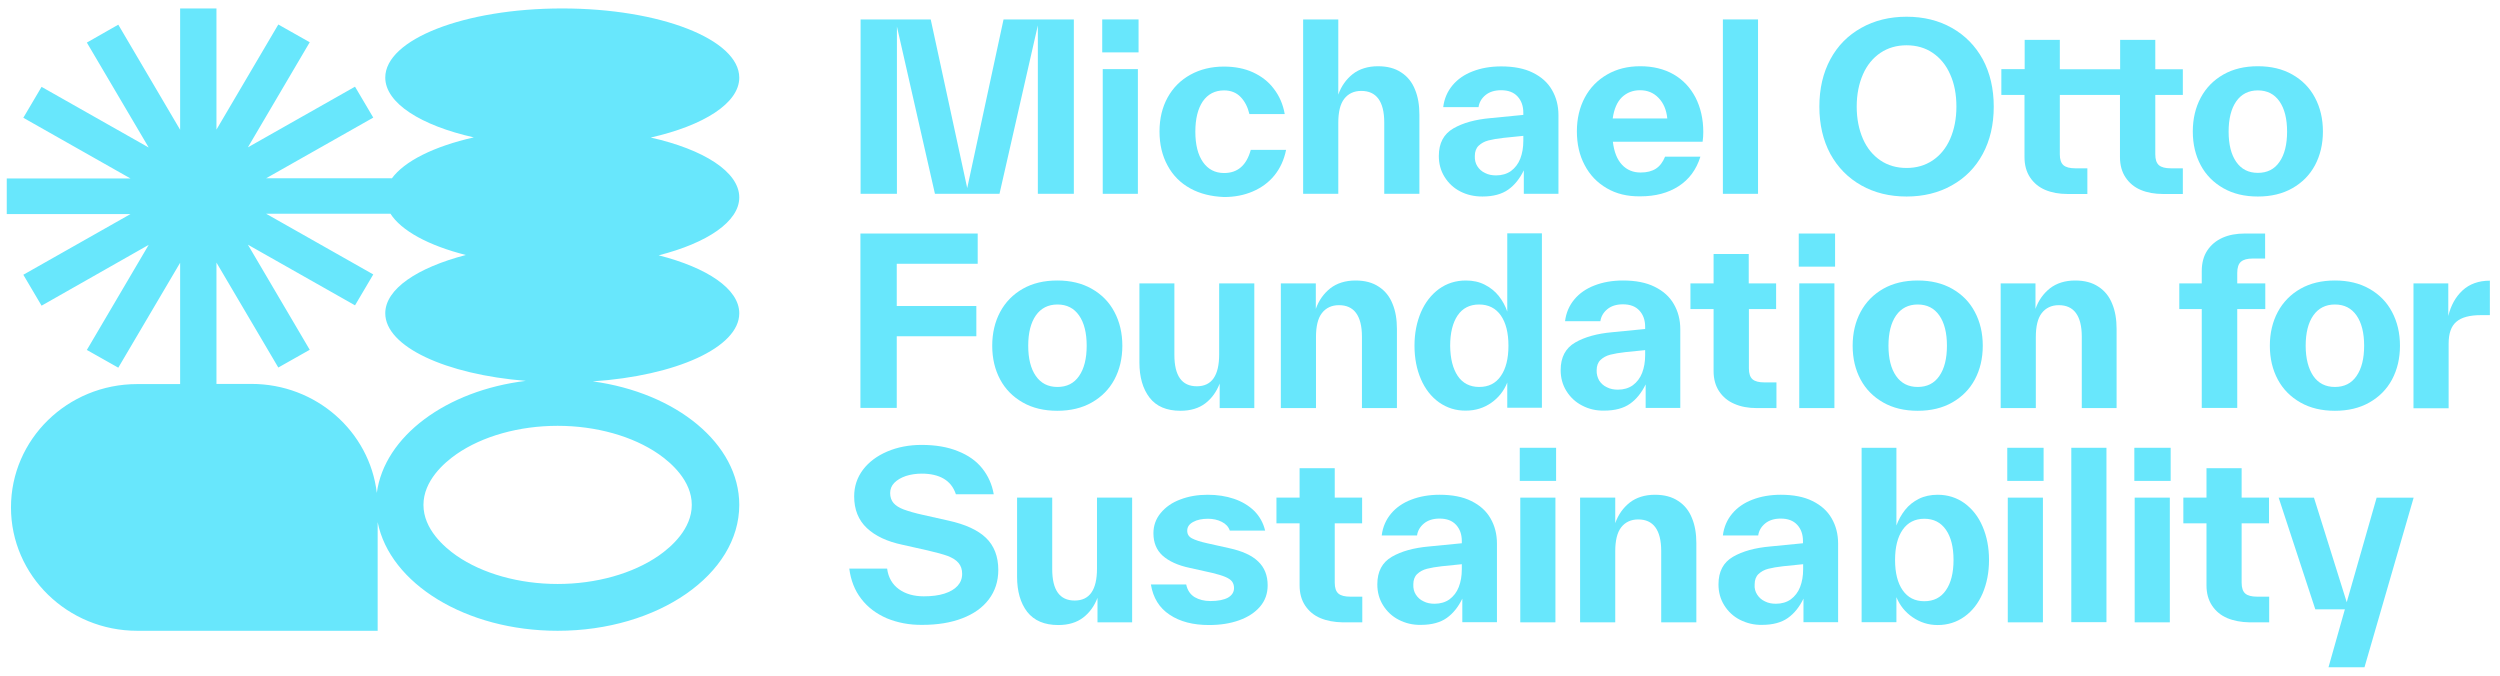 <?xml version="1.0" encoding="utf-8"?>
<!-- Generator: Adobe Illustrator 28.1.0, SVG Export Plug-In . SVG Version: 6.00 Build 0)  -->
<svg version="1.1" xmlns="http://www.w3.org/2000/svg" xmlns:xlink="http://www.w3.org/1999/xlink" x="0px" y="0px"
	 viewBox="0 0 1479.5 399.9" style="enable-background:new 0 0 1479.5 399.9;" xml:space="preserve">
<style type="text/css">
	.st0{fill:#68E7FC;}
	.st1{fill:#5E5C00;}
</style>
<g id="Grid">
</g>
<g id="Ebene_2">
	<g>
		<path class="st0" d="M437.5,116.8c0-15.1-21.1-28.4-52.4-35.4c31.3-7.1,52.4-20.3,52.4-35.4C437.5,23.3,390.6,5,332.7,5
			S228,23.3,228,45.9c0,15.1,21.1,28.4,52.4,35.4c-23.4,5.3-41.1,14-48.6,24.4c0-0.1,0.1-0.1,0.1-0.2h-74.4l63.4-35.9l-10.8-18.3
			l-63.4,35.9l36.6-62.2l-18.6-10.5l-36.6,62.2V5h-21.5v71.8L70,14.6L51.4,25.2L88,87.3L24.6,51.4L13.8,69.7l63.4,35.9H4v21.1h73.2
			l-63.4,35.9l10.8,18.3L88,144.9l-36.6,62.2L70,217.6l36.6-62.1v71.8H81.2c-41.3,0-74.7,32.7-74.7,73s33.5,73,74.7,73h142.3v-64.3
			c7.2,36.3,52.1,64.3,106.5,64.3c59.4,0,107.5-33.4,107.5-74.5c0-36.2-37.3-66.4-86.7-73.1c49.3-3.3,86.7-20.1,86.7-40.3
			c0-14.4-19-27-47.7-34.3C418.5,143.8,437.5,131.1,437.5,116.8z M228,116.8C228,116.7,228,116.7,228,116.8
			C228,116.7,228,116.7,228,116.8C228,116.8,228,116.8,228,116.8z M223,291.7c-4.3-36.3-35.9-64.5-74.2-64.5h-20.7v-71.8l36.6,62.1
			l18.6-10.5l-36.6-62.2l63.4,35.9l10.8-18.3l-63.4-35.9h73.6c-0.1-0.1-0.1-0.2-0.2-0.3c6.4,10.3,22.7,19.1,44.8,24.7
			C247,158.4,228,171,228,185.4c0,19.7,35.7,36.2,83.2,40C264.1,231.1,227.5,258.2,223,291.7z M389.9,268.8
			c7.3,5.1,19.5,15.7,19.5,30s-12.2,24.9-19.5,30c-15.4,10.7-37.2,16.8-59.9,16.8s-44.5-6.1-59.9-16.8c-7.3-5.1-19.5-15.7-19.5-30
			s12.2-24.9,19.5-30c15.4-10.7,37.2-16.8,59.9-16.8S374.5,258.1,389.9,268.8z"/>
		<g>
			<path class="st0" d="M509.2,11.5h41.6l21.6,99.8l21.5-99.8h41.6v103.2h-21.3V15l-22.7,99.7h-38.2l-22.5-99v99h-21.5V11.5z"/>
			<path class="st0" d="M652.3,11.5h21.5V31h-21.5V11.5z M652.6,40.9h20.8v73.8h-20.8V40.9z"/>
			<path class="st0" d="M704.4,111.5c-5.8-3.2-10.3-7.7-13.4-13.5c-3.2-5.8-4.8-12.5-4.8-20.2c0-7.6,1.6-14.3,4.8-20.1
				c3.2-5.8,7.7-10.3,13.5-13.5c5.8-3.2,12.4-4.8,19.8-4.8c6.4,0,12.2,1.1,17.2,3.4c5,2.3,9.2,5.5,12.4,9.8
				c3.3,4.3,5.4,9.2,6.4,14.9h-20.9c-1-4.2-2.7-7.5-5.2-10.1c-2.5-2.6-5.8-3.9-9.8-3.9c-5.4,0-9.6,2.2-12.6,6.5
				c-2.9,4.3-4.4,10.3-4.4,17.9c0,7.7,1.5,13.7,4.5,18c3,4.3,7.2,6.5,12.5,6.5c8.1,0,13.3-4.6,15.8-13.7h20.9
				c-1.2,5.9-3.5,10.9-6.9,15.1c-3.4,4.2-7.7,7.3-12.8,9.5c-5.1,2.2-10.8,3.3-17,3.3C716.9,116.3,710.2,114.7,704.4,111.5z"/>
			<path class="st0" d="M771.4,11.5h20.6V56c1.8-5.1,4.7-9.1,8.6-12.2c3.9-3,8.9-4.6,14.9-4.6c5.5,0,10.1,1.2,13.8,3.7
				c3.7,2.4,6.4,5.8,8.1,10.1c1.8,4.3,2.6,9.3,2.6,14.9v0.3v46.5h-20.8v-42v-0.3c0-6.2-1.2-10.9-3.5-14c-2.3-3.1-5.7-4.6-10.1-4.6
				c-4.3,0-7.7,1.6-10.1,4.7c-2.4,3.1-3.5,7.9-3.5,14.2v42h-20.8V11.5z"/>
			<path class="st0" d="M864.2,113.3c-3.9-2-7-4.9-9.3-8.6c-2.3-3.7-3.4-7.8-3.4-12.4c0-7.6,2.9-13,8.6-16.3s13-5.3,22-6.1l19.4-1.9
				v-1v-0.3c0-3.9-1.1-7.1-3.4-9.6c-2.3-2.5-5.5-3.7-9.8-3.7c-3.8,0-6.9,1-9.2,2.9c-2.3,1.9-3.7,4.3-4.1,7.1h-20.9
				c0.6-5,2.5-9.3,5.5-12.9c3-3.6,7-6.4,12-8.3c4.9-1.9,10.5-2.9,16.8-2.9c7.4,0,13.7,1.2,18.7,3.7c5.1,2.5,8.9,5.9,11.4,10.3
				c2.5,4.3,3.8,9.3,3.8,14.9v0.3v46.2h-20.5v-13.9c-2.4,4.9-5.4,8.7-9.2,11.4c-3.8,2.7-8.9,4.1-15.3,4.1
				C872.4,116.3,868.1,115.3,864.2,113.3z M874.3,98.4c1.1,1.7,2.6,3.1,4.6,4c1.9,1,4.1,1.4,6.5,1.4c3.4,0,6.4-0.9,8.8-2.6
				c2.4-1.8,4.3-4.2,5.5-7.3c1.2-3.1,1.8-6.6,1.8-10.5v-3l-11.8,1.2c-3.5,0.4-6.5,0.9-8.8,1.5c-2.4,0.6-4.3,1.7-5.8,3.1
				c-1.5,1.4-2.3,3.5-2.3,6.1C872.7,94.6,873.2,96.7,874.3,98.4z"/>
			<path class="st0" d="M950.9,111.4c-5.7-3.3-10-7.8-13.1-13.7c-3.1-5.8-4.6-12.5-4.6-20c0-7.5,1.6-14.2,4.7-20
				c3.1-5.8,7.5-10.3,13.2-13.6s12.2-4.9,19.6-4.9c7.5,0,14.1,1.6,19.7,4.8c5.6,3.2,9.9,7.8,13,13.7c3,5.9,4.6,12.7,4.6,20.4
				c0,1.8-0.1,3.8-0.4,5.8h-53.1c0.7,6,2.5,10.5,5.4,13.6c2.9,3.1,6.6,4.6,11,4.6c3.8,0,6.8-0.8,9.1-2.3c2.3-1.5,4.1-3.9,5.4-7.1
				h20.9c-2.4,7.7-6.7,13.5-12.9,17.5c-6.2,4-13.7,6-22.7,6C963.1,116.3,956.5,114.7,950.9,111.4z M986.7,70.1
				c-0.5-5.2-2.3-9.2-5.2-12.2c-2.9-3-6.5-4.5-10.9-4.5c-4.3,0-7.8,1.4-10.7,4.1c-2.9,2.8-4.7,7-5.5,12.6H986.7z"/>
			<path class="st0" d="M1019.6,11.5h20.8v103.2h-20.8V11.5z"/>
			<path class="st0" d="M1101.5,109.7c-7.8-4.4-13.9-10.6-18.3-18.6c-4.3-8-6.5-17.4-6.5-28c0-10.7,2.2-20,6.5-28
				c4.3-8,10.4-14.2,18.3-18.6c7.8-4.4,16.8-6.6,26.8-6.6c10.1,0,19,2.2,26.8,6.6c7.8,4.4,13.9,10.6,18.3,18.6
				c4.3,8,6.5,17.4,6.5,28c0,10.7-2.2,20-6.5,28c-4.3,8-10.4,14.2-18.3,18.6c-7.8,4.4-16.8,6.6-26.8,6.6
				C1118.3,116.3,1109.3,114.1,1101.5,109.7z M1102.5,82.2c2.4,5.5,5.9,9.7,10.3,12.7c4.4,3,9.6,4.5,15.5,4.5c5.9,0,11-1.5,15.5-4.5
				c4.4-3,7.9-7.2,10.3-12.7c2.4-5.5,3.7-11.8,3.7-19.1c0-7.2-1.2-13.6-3.7-19.1c-2.4-5.5-5.9-9.7-10.3-12.7
				c-4.4-3-9.6-4.5-15.5-4.5c-5.9,0-11,1.5-15.5,4.5c-4.4,3-7.9,7.2-10.3,12.7c-2.4,5.5-3.7,11.8-3.7,19.1
				C1098.8,70.3,1100.1,76.7,1102.5,82.2z"/>
			<path class="st0" d="M1184.5,40.9h13.7V23.6h20.8v17.4h35.7V23.6h20.8v17.4h16.3v15.2h-16.3v34.8v0.3c0,3.1,0.7,5.2,2.2,6.5
				c1.4,1.2,3.8,1.8,6.9,1.8h7.2v15.2h-11.7c-5,0-9.4-0.8-13.2-2.4s-6.8-4.1-9-7.4c-2.2-3.3-3.3-7.3-3.3-12v-0.3V56.2H1219v34.8v0.3
				c0,3.1,0.7,5.2,2.2,6.5c1.4,1.2,3.8,1.8,6.9,1.8h7.2v15.2h-11.7c-5,0-9.4-0.8-13.2-2.4s-6.8-4.1-9-7.4c-2.2-3.3-3.3-7.3-3.3-12
				v-0.3V56.2h-13.7V40.9z"/>
			<path class="st0" d="M1315.8,111.4c-5.8-3.3-10.3-7.8-13.4-13.6c-3.1-5.8-4.7-12.4-4.7-20c0-7.5,1.6-14.2,4.7-20
				c3.1-5.8,7.6-10.4,13.4-13.7c5.8-3.3,12.6-4.9,20.4-4.9c7.8,0,14.6,1.6,20.4,4.9c5.8,3.3,10.3,7.8,13.4,13.7
				c3.1,5.8,4.7,12.5,4.7,20c0,7.5-1.6,14.2-4.7,20c-3.1,5.8-7.6,10.3-13.4,13.6c-5.8,3.3-12.6,4.9-20.4,4.9
				C1328.4,116.3,1321.6,114.7,1315.8,111.4z M1323.4,95.8c3,4.3,7.2,6.5,12.8,6.5c5.5,0,9.8-2.1,12.8-6.5c3-4.3,4.5-10.3,4.5-17.9
				s-1.5-13.6-4.5-17.9c-3-4.3-7.2-6.5-12.8-6.5c-5.5,0-9.8,2.2-12.8,6.5c-3,4.3-4.5,10.3-4.5,17.9S1320.4,91.5,1323.4,95.8z"/>
			<path class="st0" d="M509.2,138.2h69.4v17.9h-47.9v25h47.1v17.9h-47.1v42.4h-21.5V138.2z"/>
			<path class="st0" d="M605.3,238.2c-5.8-3.3-10.3-7.8-13.4-13.6c-3.1-5.8-4.7-12.4-4.7-20c0-7.5,1.6-14.2,4.7-20
				c3.1-5.8,7.6-10.4,13.4-13.7c5.8-3.3,12.6-4.9,20.4-4.9c7.8,0,14.6,1.6,20.4,4.9c5.8,3.3,10.3,7.8,13.4,13.7
				c3.1,5.8,4.7,12.5,4.7,20c0,7.5-1.6,14.2-4.7,20c-3.1,5.8-7.6,10.3-13.4,13.6c-5.8,3.3-12.6,4.9-20.4,4.9
				C617.9,243.1,611.1,241.5,605.3,238.2z M613,222.5c3,4.3,7.2,6.5,12.8,6.5c5.5,0,9.8-2.1,12.8-6.5c3-4.3,4.5-10.3,4.5-17.9
				s-1.5-13.6-4.5-17.9c-3-4.3-7.2-6.5-12.8-6.5c-5.5,0-9.8,2.2-12.8,6.5c-3,4.3-4.5,10.3-4.5,17.9S610,218.2,613,222.5z"/>
			<path class="st0" d="M680.3,235.3c-4-5.2-6-12.2-6-20.8v-0.3v-46.5H695v42v0.3c0,12.4,4.4,18.6,13.3,18.6
				c8.8,0,13.2-6.3,13.2-18.9v-42h20.8v73.8h-20.5v-14.5c-1.9,4.9-4.7,8.8-8.5,11.7c-3.8,2.9-8.7,4.4-14.7,4.4
				C690.4,243.1,684.3,240.5,680.3,235.3z"/>
			<path class="st0" d="M758.1,167.7h20.6v15.1c1.8-5.1,4.7-9.1,8.6-12.2c3.9-3,8.9-4.6,14.9-4.6c5.5,0,10.1,1.2,13.8,3.7
				c3.7,2.4,6.4,5.8,8.1,10.1c1.8,4.3,2.6,9.3,2.6,14.9v0.3v46.5H806v-42v-0.3c0-6.2-1.2-10.9-3.5-14c-2.3-3.1-5.7-4.6-10.1-4.6
				c-4.3,0-7.7,1.6-10.1,4.7c-2.4,3.1-3.5,7.9-3.5,14.2v42h-20.8V167.7z"/>
			<path class="st0" d="M851.6,238.1c-4.6-3.3-8.2-7.9-10.7-13.7c-2.5-5.8-3.8-12.4-3.8-19.8s1.3-13.9,3.8-19.8
				c2.5-5.8,6.1-10.4,10.7-13.8c4.6-3.3,9.9-5,15.9-5c4.2,0,7.9,0.8,11.2,2.5c3.3,1.7,6.1,3.9,8.3,6.7c2.2,2.8,3.9,5.9,5,9.2v-46.3
				h20.5v103.2H892v-14.9c-2,5-5.2,9-9.5,12c-4.3,3-9.3,4.6-14.9,4.6C861.6,243.1,856.3,241.4,851.6,238.1z M862.7,222.5
				c2.9,4.3,7.2,6.5,12.7,6.5c5.5,0,9.8-2.1,12.8-6.5c3-4.3,4.5-10.3,4.5-17.9s-1.5-13.6-4.5-17.9c-3-4.3-7.3-6.5-12.9-6.5
				c-5.5,0-9.8,2.2-12.7,6.5c-2.9,4.3-4.4,10.3-4.4,18C858.3,212.3,859.8,218.2,862.7,222.5z"/>
			<path class="st0" d="M936.3,240c-3.9-2-7-4.9-9.3-8.6c-2.3-3.7-3.4-7.8-3.4-12.4c0-7.6,2.9-13,8.6-16.3s13-5.3,22-6.1l19.4-1.9
				v-1v-0.3c0-3.9-1.1-7.1-3.4-9.6c-2.3-2.5-5.5-3.7-9.8-3.7c-3.8,0-6.9,1-9.2,2.9c-2.3,1.9-3.7,4.3-4.1,7.1h-20.9
				c0.6-5,2.5-9.3,5.5-12.9c3-3.6,7-6.4,12-8.3c4.9-1.9,10.5-2.9,16.8-2.9c7.4,0,13.7,1.2,18.7,3.7c5.1,2.5,8.9,5.9,11.4,10.3
				c2.5,4.3,3.8,9.3,3.8,14.9v0.3v46.2h-20.5v-13.9c-2.4,4.9-5.4,8.7-9.2,11.4c-3.8,2.7-8.9,4.1-15.3,4.1
				C944.6,243.1,940.3,242.1,936.3,240z M946.4,225.2c1.1,1.7,2.6,3.1,4.6,4c1.9,1,4.1,1.4,6.5,1.4c3.4,0,6.4-0.9,8.8-2.6
				c2.4-1.8,4.3-4.2,5.5-7.3c1.2-3.1,1.8-6.6,1.8-10.5v-3l-11.8,1.2c-3.5,0.4-6.5,0.9-8.8,1.5c-2.4,0.6-4.3,1.7-5.8,3.1
				c-1.5,1.4-2.3,3.5-2.3,6.1C944.8,221.4,945.4,223.4,946.4,225.2z"/>
			<path class="st0" d="M1026.4,239c-3.8-1.6-6.8-4.1-9-7.4c-2.2-3.3-3.3-7.3-3.3-12v-0.3v-36.4h-13.7v-15.2h13.7v-17.4h20.8v17.4
				h16.2v15.2H1035v34.8v0.3c0,3.1,0.7,5.2,2.2,6.5c1.4,1.2,3.8,1.8,6.9,1.8h7.2v15.2h-11.7C1034.6,241.5,1030.3,240.7,1026.4,239z"
				/>
			<path class="st0" d="M1064.5,138.2h21.5v19.6h-21.5V138.2z M1064.8,167.7h20.8v73.8h-20.8V167.7z"/>
			<path class="st0" d="M1114.5,238.2c-5.8-3.3-10.3-7.8-13.4-13.6c-3.1-5.8-4.7-12.4-4.7-20c0-7.5,1.6-14.2,4.7-20
				c3.1-5.8,7.6-10.4,13.4-13.7c5.8-3.3,12.6-4.9,20.4-4.9c7.8,0,14.6,1.6,20.4,4.9c5.8,3.3,10.3,7.8,13.4,13.7
				c3.1,5.8,4.7,12.5,4.7,20c0,7.5-1.6,14.2-4.7,20c-3.1,5.8-7.6,10.3-13.4,13.6c-5.8,3.3-12.6,4.9-20.4,4.9
				C1127.1,243.1,1120.3,241.5,1114.5,238.2z M1122.1,222.5c3,4.3,7.2,6.5,12.8,6.5c5.5,0,9.8-2.1,12.8-6.5c3-4.3,4.5-10.3,4.5-17.9
				s-1.5-13.6-4.5-17.9c-3-4.3-7.2-6.5-12.8-6.5c-5.5,0-9.8,2.2-12.8,6.5c-3,4.3-4.5,10.3-4.5,17.9S1119.1,218.2,1122.1,222.5z"/>
			<path class="st0" d="M1184,167.7h20.6v15.1c1.8-5.1,4.7-9.1,8.6-12.2c3.9-3,8.9-4.6,14.9-4.6c5.5,0,10.1,1.2,13.8,3.7
				c3.7,2.4,6.4,5.8,8.1,10.1c1.8,4.3,2.6,9.3,2.6,14.9v0.3v46.5H1232v-42v-0.3c0-6.2-1.2-10.9-3.5-14c-2.3-3.1-5.7-4.6-10.1-4.6
				c-4.3,0-7.7,1.6-10.1,4.7c-2.4,3.1-3.5,7.9-3.5,14.2v42H1184V167.7z"/>
			<path class="st0" d="M1306.3,148.2c2.2-3.3,5.2-5.8,9-7.5c3.8-1.7,8.2-2.5,13.2-2.5h12V153h-7.3c-3.2,0-5.5,0.6-7,1.9
				c-1.5,1.3-2.2,3.5-2.2,6.7v6.1h16.6v15.2h-16.6v58.5H1303v-58.5h-13.3v-15.2h13.3v-7.3C1303,155.6,1304.1,151.5,1306.3,148.2z"/>
			<path class="st0" d="M1361.4,238.2c-5.8-3.3-10.3-7.8-13.4-13.6c-3.1-5.8-4.7-12.4-4.7-20c0-7.5,1.6-14.2,4.7-20
				c3.1-5.8,7.6-10.4,13.4-13.7c5.8-3.3,12.6-4.9,20.4-4.9c7.8,0,14.6,1.6,20.4,4.9c5.8,3.3,10.3,7.8,13.4,13.7
				c3.1,5.8,4.7,12.5,4.7,20c0,7.5-1.6,14.2-4.7,20c-3.1,5.8-7.6,10.3-13.4,13.6c-5.8,3.3-12.6,4.9-20.4,4.9
				C1374,243.1,1367.2,241.5,1361.4,238.2z M1369,222.5c3,4.3,7.2,6.5,12.8,6.5c5.5,0,9.8-2.1,12.8-6.5c3-4.3,4.5-10.3,4.5-17.9
				s-1.5-13.6-4.5-17.9c-3-4.3-7.2-6.5-12.8-6.5c-5.5,0-9.8,2.2-12.8,6.5c-3,4.3-4.5,10.3-4.5,17.9S1366.1,218.2,1369,222.5z"/>
			<path class="st0" d="M1428.3,167.7h20.6V187c1.5-6.2,4.3-11.3,8.4-15.1c4.1-3.8,9.5-5.8,16.2-5.8v20.4h-5.3
				c-6.6,0-11.5,1.3-14.5,3.9c-3.1,2.6-4.6,6.9-4.6,13v38.2h-20.8V167.7z"/>
			<path class="st0" d="M524.8,365.9c-6.2-2.7-11.3-6.5-15.1-11.5c-3.9-5-6.2-11-7.1-17.9H525c0.7,5.3,3.1,9.4,7,12.2
				c3.9,2.8,8.8,4.2,14.7,4.2c4.7,0,8.8-0.5,12.2-1.6c3.4-1.1,6-2.6,7.8-4.6c1.8-2,2.7-4.3,2.7-7.1c0-2.6-0.7-4.8-2.2-6.5
				c-1.4-1.7-3.6-3-6.4-4.1c-2.8-1-6.8-2.1-12-3.3l-14.7-3.3c-9.1-1.9-16.1-5.2-21.1-9.9c-5-4.7-7.5-11-7.5-18.7
				c0-5.9,1.7-11.1,5.2-15.8c3.5-4.6,8.3-8.2,14.4-10.8c6.1-2.6,12.9-3.9,20.3-3.9c8.2,0,15.4,1.2,21.5,3.7
				c6.1,2.4,10.9,5.8,14.4,10.2s5.8,9.5,6.8,15.3h-22.4c-1.4-4.2-3.8-7.2-7.2-9.2c-3.4-2-7.8-3-13-3c-3.4,0-6.6,0.5-9.4,1.4
				c-2.9,1-5.1,2.3-6.8,4c-1.7,1.7-2.5,3.8-2.5,6.1c0,2.4,0.7,4.4,2,5.9c1.3,1.5,3.3,2.8,6,3.8c2.7,1,6.7,2.2,11.8,3.3l14.7,3.3
				c10,2.2,17.4,5.6,22.2,10.2c4.8,4.6,7.3,11,7.3,19c0,6.7-1.9,12.5-5.6,17.4c-3.7,4.9-8.9,8.6-15.7,11.2
				c-6.7,2.6-14.6,3.9-23.6,3.9C538.1,369.9,531.1,368.5,524.8,365.9z"/>
			<path class="st0" d="M607.9,362.1c-4-5.2-6-12.2-6-20.8v-0.3v-46.5h20.8v42v0.3c0,12.4,4.4,18.6,13.3,18.6
				c8.8,0,13.2-6.3,13.2-18.9v-42H670v73.8h-20.5v-14.5c-1.9,4.9-4.7,8.8-8.5,11.7c-3.8,2.9-8.7,4.4-14.7,4.4
				C618.1,369.9,612,367.3,607.9,362.1z"/>
			<path class="st0" d="M692.2,363.8c-6.1-4-9.8-10-11.1-17.9h20.9c0.7,3.4,2.4,5.9,5,7.5c2.6,1.5,5.7,2.3,9.3,2.3
				c4.5,0,8-0.7,10.4-2c2.4-1.4,3.6-3.3,3.6-5.7c0-1.5-0.4-2.8-1.2-3.9c-0.8-1-2.1-1.9-4-2.7c-1.9-0.8-4.5-1.6-7.9-2.4l-13-2.9
				c-7.2-1.5-12.5-4-16.2-7.3c-3.6-3.3-5.4-7.7-5.4-13.2c0-4.5,1.4-8.5,4.3-12c2.9-3.5,6.7-6.2,11.6-8c4.9-1.9,10.3-2.8,16.2-2.8
				c5.7,0,10.9,0.8,15.6,2.4c4.7,1.6,8.7,4,11.9,7.1c3.2,3.2,5.4,7.1,6.5,11.7h-20.9c-0.8-2.3-2.4-4-4.8-5.2
				c-2.4-1.2-5.1-1.8-8.1-1.8c-3.5,0-6.5,0.6-8.8,1.9c-2.4,1.3-3.5,3-3.5,5.2c0,2,0.9,3.5,2.8,4.5c1.9,1,4.9,2,9,2.9l13,2.9
				c7.8,1.7,13.5,4.3,17.2,7.9c3.7,3.5,5.6,8.2,5.6,14.1c0,4.9-1.5,9.1-4.5,12.6c-3,3.5-7.1,6.2-12.4,8.1
				c-5.3,1.9-11.2,2.8-17.8,2.8C706.1,369.9,698.3,367.9,692.2,363.8z"/>
			<path class="st0" d="M781.4,365.8c-3.8-1.6-6.8-4.1-9-7.4c-2.2-3.3-3.3-7.3-3.3-12v-0.3v-36.4h-13.7v-15.2h13.7v-17.4h20.8v17.4
				h16.2v15.2h-16.2v34.8v0.3c0,3.1,0.7,5.2,2.2,6.5c1.4,1.2,3.8,1.8,6.9,1.8h7.2v15.2h-11.7C789.6,368.2,785.2,367.4,781.4,365.8z"
				/>
			<path class="st0" d="M827.8,366.8c-3.9-2-7-4.9-9.3-8.6c-2.3-3.7-3.4-7.8-3.4-12.4c0-7.6,2.9-13,8.6-16.3s13-5.3,22-6.1l19.4-1.9
				v-1v-0.3c0-3.9-1.1-7.1-3.4-9.6c-2.3-2.5-5.5-3.7-9.8-3.7c-3.8,0-6.9,1-9.2,2.9c-2.3,1.9-3.7,4.3-4.1,7.1h-20.9
				c0.6-5,2.5-9.3,5.5-12.9c3-3.6,7-6.4,12-8.3c4.9-1.9,10.5-2.9,16.8-2.9c7.4,0,13.7,1.2,18.7,3.7c5.1,2.5,8.9,5.9,11.4,10.3
				c2.5,4.3,3.8,9.3,3.8,14.9v0.3v46.2h-20.5v-13.9c-2.4,4.9-5.4,8.7-9.2,11.4c-3.8,2.7-8.9,4.1-15.3,4.1
				C836,369.9,831.7,368.8,827.8,366.8z M837.9,351.9c1.1,1.7,2.6,3.1,4.6,4c1.9,1,4.1,1.4,6.5,1.4c3.4,0,6.4-0.9,8.8-2.6
				c2.4-1.8,4.3-4.2,5.5-7.3c1.2-3.1,1.8-6.6,1.8-10.5v-3l-11.8,1.2c-3.5,0.4-6.5,0.9-8.8,1.5c-2.4,0.6-4.3,1.7-5.8,3.1
				c-1.5,1.4-2.3,3.5-2.3,6.1C836.3,348.2,836.8,350.2,837.9,351.9z"/>
			<path class="st0" d="M899.4,265h21.5v19.6h-21.5V265z M899.7,294.5h20.8v73.8h-20.8V294.5z"/>
			<path class="st0" d="M935.3,294.5h20.6v15.1c1.8-5.1,4.7-9.1,8.6-12.2c3.9-3,8.9-4.6,14.9-4.6c5.5,0,10.1,1.2,13.8,3.7
				c3.7,2.4,6.4,5.8,8.1,10.1c1.8,4.3,2.6,9.3,2.6,14.9v0.3v46.5h-20.8v-42V326c0-6.2-1.2-10.9-3.5-14c-2.3-3.1-5.7-4.6-10.1-4.6
				c-4.3,0-7.7,1.6-10.1,4.7c-2.4,3.1-3.5,7.9-3.5,14.2v42h-20.8V294.5z"/>
			<path class="st0" d="M1029.7,366.8c-3.9-2-7-4.9-9.3-8.6c-2.3-3.7-3.4-7.8-3.4-12.4c0-7.6,2.9-13,8.6-16.3s13-5.3,22-6.1
				l19.4-1.9v-1v-0.3c0-3.9-1.1-7.1-3.4-9.6c-2.3-2.5-5.5-3.7-9.8-3.7c-3.8,0-6.9,1-9.2,2.9c-2.3,1.9-3.7,4.3-4.1,7.1h-20.9
				c0.6-5,2.5-9.3,5.5-12.9c3-3.6,7-6.4,12-8.3c4.9-1.9,10.5-2.9,16.8-2.9c7.4,0,13.7,1.2,18.7,3.7c5.1,2.5,8.9,5.9,11.4,10.3
				c2.5,4.3,3.8,9.3,3.8,14.9v0.3v46.2h-20.5v-13.9c-2.4,4.9-5.4,8.7-9.2,11.4c-3.8,2.7-8.9,4.1-15.3,4.1
				C1038,369.9,1033.7,368.8,1029.7,366.8z M1039.9,351.9c1.1,1.7,2.6,3.1,4.6,4c1.9,1,4.1,1.4,6.5,1.4c3.4,0,6.4-0.9,8.8-2.6
				c2.4-1.8,4.3-4.2,5.5-7.3c1.2-3.1,1.8-6.6,1.8-10.5v-3l-11.8,1.2c-3.5,0.4-6.5,0.9-8.8,1.5c-2.4,0.6-4.3,1.7-5.8,3.1
				c-1.5,1.4-2.3,3.5-2.3,6.1C1038.2,348.2,1038.8,350.2,1039.9,351.9z"/>
			<path class="st0" d="M1131.9,365.3c-4.4-3-7.6-7-9.6-11.9v14.8h-20.6V265h20.6v46c1.2-3.3,2.9-6.4,5.1-9.2c2.2-2.8,5-5,8.2-6.6
				s7-2.4,11.1-2.4c6,0,11.3,1.7,15.9,5c4.6,3.4,8.2,7.9,10.7,13.8c2.5,5.8,3.8,12.4,3.8,19.8s-1.3,13.9-3.8,19.8
				c-2.5,5.8-6.1,10.4-10.7,13.7c-4.6,3.3-9.9,5-15.9,5C1141.2,369.9,1136.3,368.3,1131.9,365.3z M1126,349.3
				c3,4.3,7.2,6.5,12.8,6.5c5.5,0,9.8-2.1,12.8-6.5c3-4.3,4.5-10.3,4.5-17.9s-1.5-13.6-4.5-17.9c-3-4.3-7.2-6.5-12.8-6.5
				c-5.5,0-9.8,2.2-12.8,6.5c-3,4.3-4.5,10.3-4.5,17.9S1123,345,1126,349.3z"/>
			<path class="st0" d="M1187.9,265h21.5v19.6h-21.5V265z M1188.2,294.5h20.8v73.8h-20.8V294.5z"/>
			<path class="st0" d="M1225.8,265h20.8v103.2h-20.8V265z"/>
			<path class="st0" d="M1263.1,265h21.5v19.6h-21.5V265z M1263.3,294.5h20.8v73.8h-20.8V294.5z"/>
			<path class="st0" d="M1318.1,365.8c-3.8-1.6-6.8-4.1-9-7.4c-2.2-3.3-3.3-7.3-3.3-12v-0.3v-36.4h-13.7v-15.2h13.7v-17.4h20.8v17.4
				h16.2v15.2h-16.2v34.8v0.3c0,3.1,0.7,5.2,2.2,6.5c1.4,1.2,3.8,1.8,6.9,1.8h7.2v15.2h-11.7
				C1326.3,368.2,1321.9,367.4,1318.1,365.8z"/>
			<path class="st0" d="M1387.7,360.6h-17.5l-21.7-66.1h20.9l19.4,61.9l17.7-61.9h21.9l-29.1,100.4h-21.3L1387.7,360.6z"/>
		</g>
	</g>
</g>
</svg>

